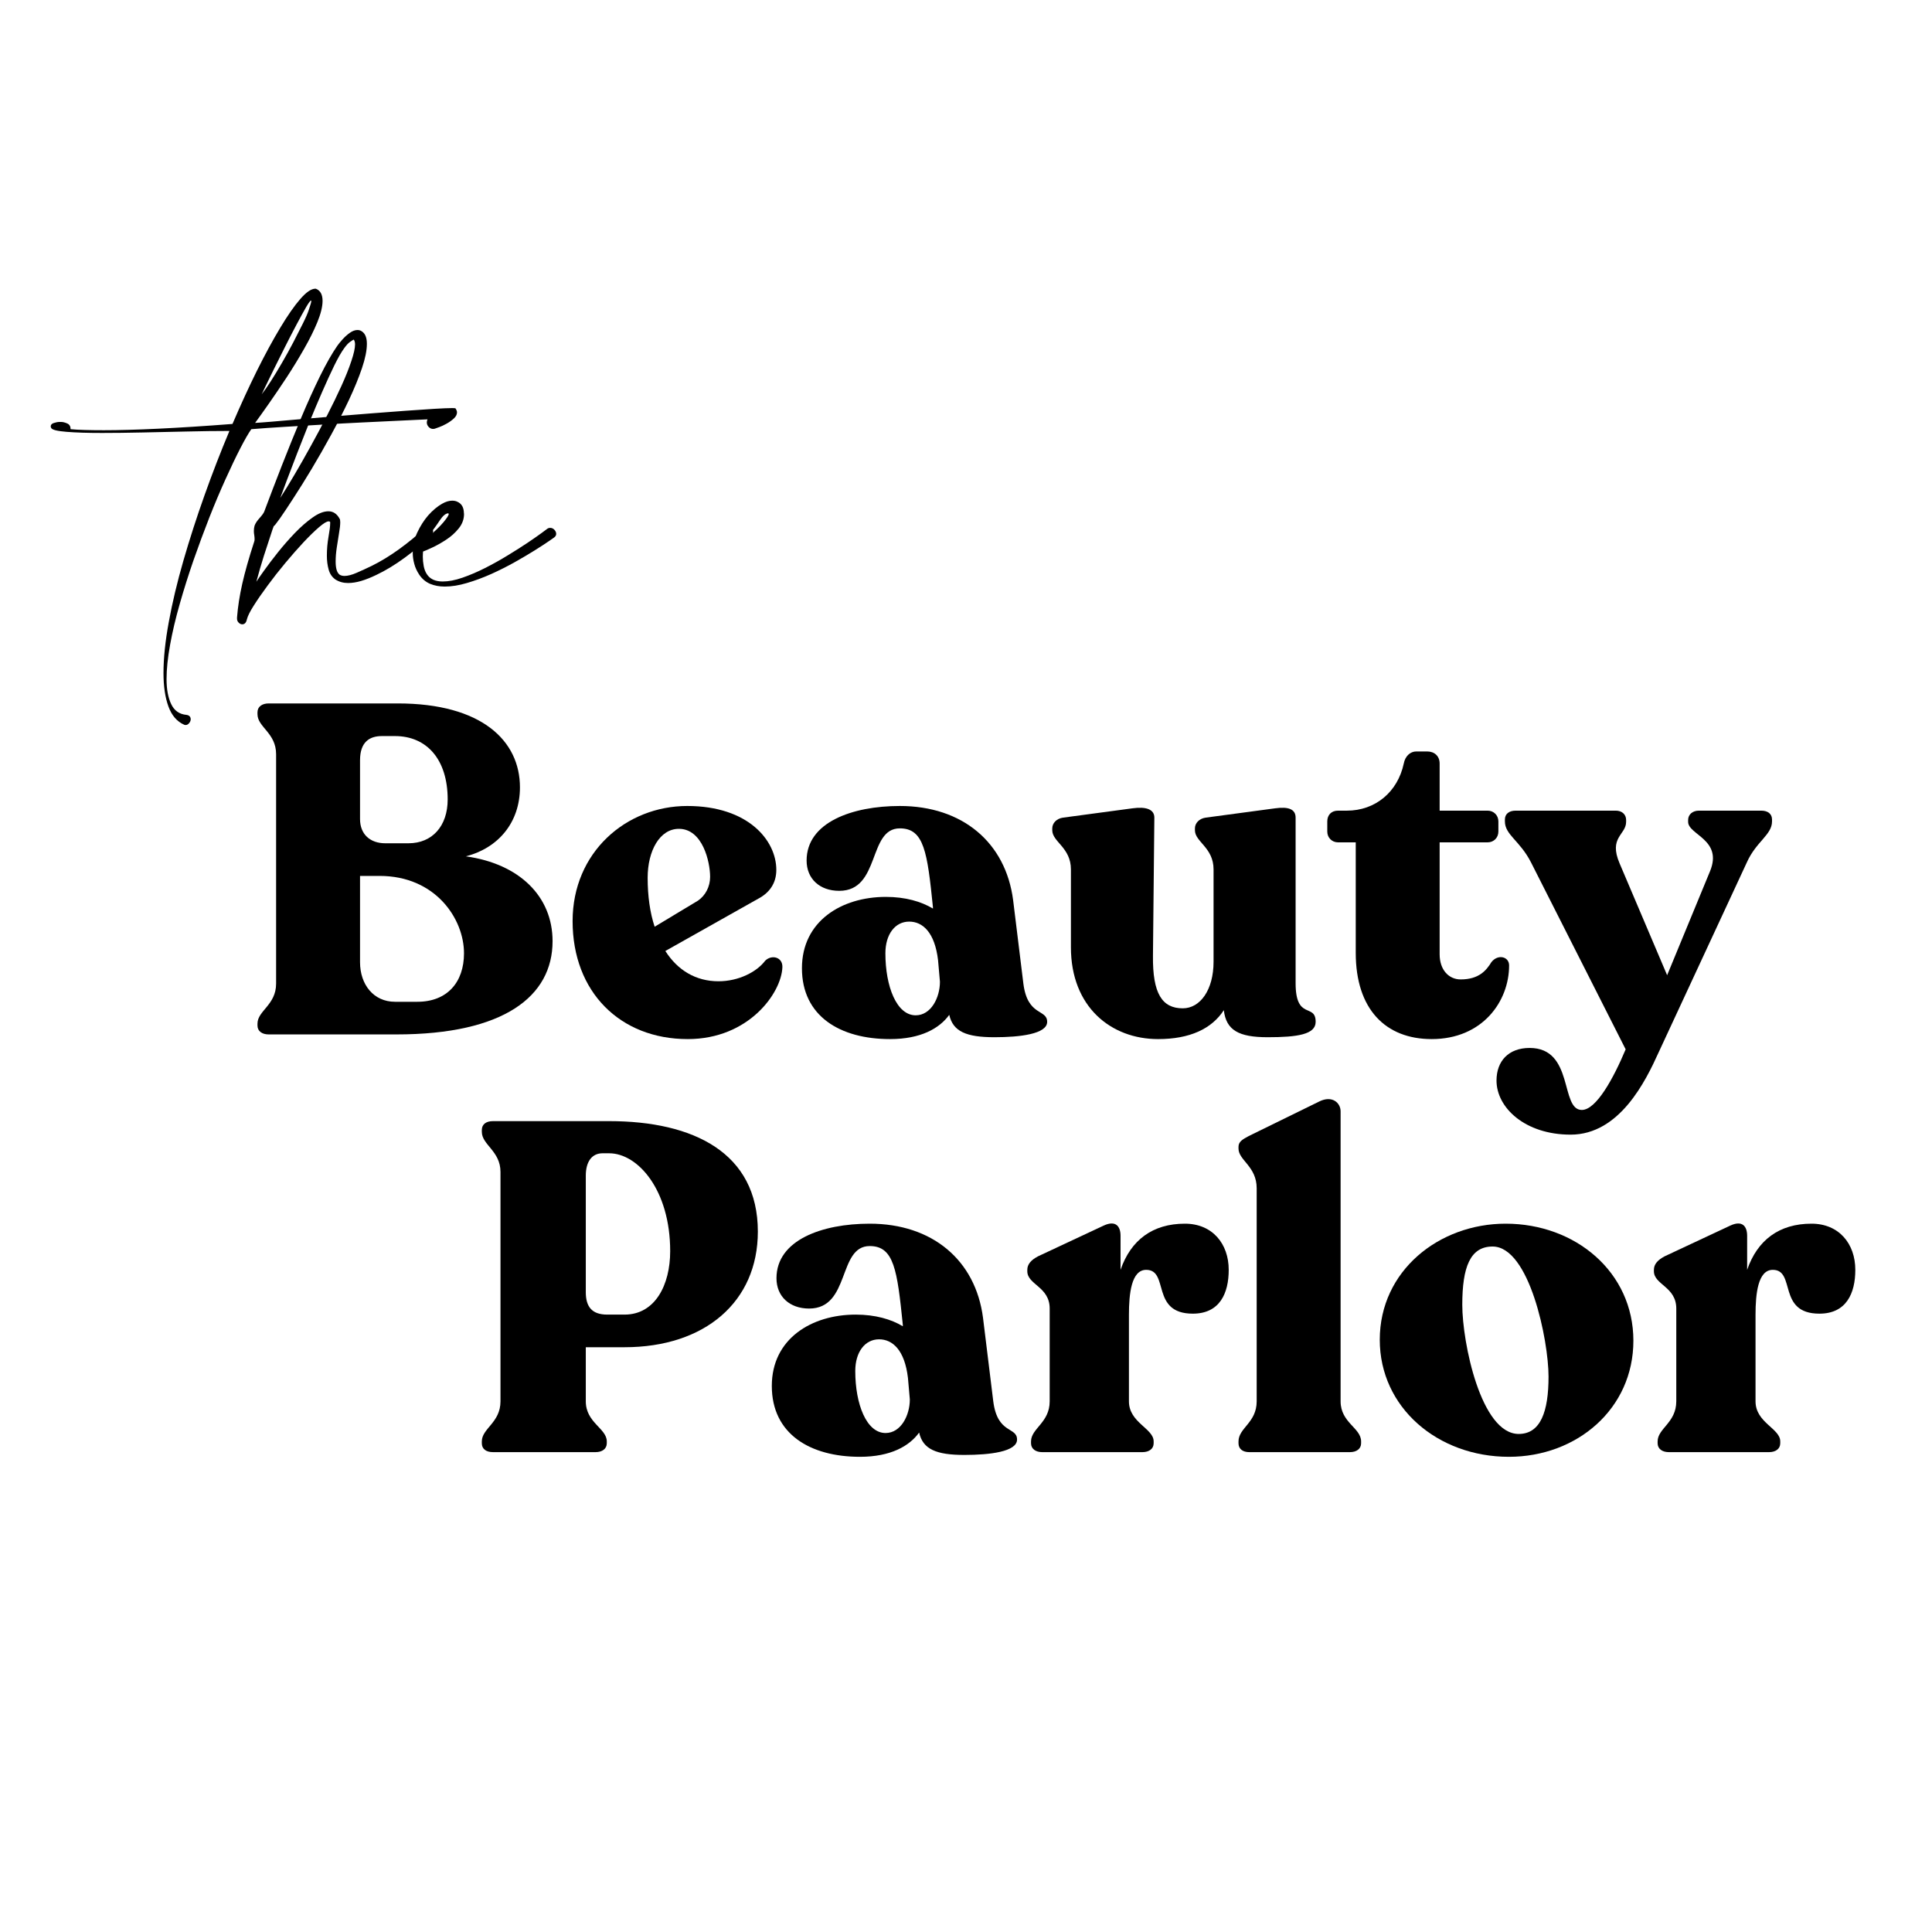 <svg xmlns="http://www.w3.org/2000/svg" xmlns:xlink="http://www.w3.org/1999/xlink" width="500" zoomAndPan="magnify" viewBox="0 0 375 375" height="500" preserveAspectRatio="xMidYMid meet" version="1.0"><defs><g/><clipPath id="e257d217d6"><path d="M 0.359 31 L 80 31 L 80 116 L 0.359 116 Z M 0.359 31 " clip-rule="nonzero"/></clipPath><clipPath id="3ba6364e73"><rect x="0" width="101" y="0" height="157"/></clipPath></defs><rect x="-37.5" width="450" fill="#ffffff" y="-37.5" height="450" fill-opacity="1"/><rect x="-37.5" width="450" fill="#ffffff" y="-37.5" height="450" fill-opacity="1"/><g fill="#000000" fill-opacity="1"><g transform="translate(46.265, 200.781)"><g><path d="M 44.156 -34.566 C 50.492 -36.195 54.656 -41.172 54.656 -47.957 C 54.656 -57.008 47.234 -64.246 30.945 -64.246 L 5.883 -64.246 C 4.613 -64.246 3.711 -63.613 3.711 -62.527 L 3.711 -62.164 C 3.711 -59.633 7.328 -58.547 7.328 -54.383 L 7.328 -9.863 C 7.328 -5.699 3.711 -4.613 3.711 -2.082 L 3.711 -1.719 C 3.711 -0.633 4.613 0 5.883 0 L 30.676 0 C 51.578 0 60.988 -7.422 60.988 -18.098 C 60.988 -26.785 54.562 -33.117 44.156 -34.566 Z M 23.617 -53.207 C 23.617 -56.824 25.516 -57.91 27.871 -57.91 L 30.402 -57.91 C 36.559 -57.91 40.629 -53.387 40.629 -45.605 C 40.629 -40.449 37.645 -37.102 33.027 -37.102 L 28.504 -37.102 C 25.609 -37.102 23.617 -38.82 23.617 -41.805 Z M 34.746 -6.336 L 30.402 -6.336 C 26.242 -6.336 23.617 -9.684 23.617 -14.027 L 23.617 -30.766 L 27.418 -30.766 C 38.277 -30.766 43.797 -22.441 43.797 -15.746 C 43.797 -10.133 40.539 -6.336 34.746 -6.336 Z M 34.746 -6.336 "/></g></g></g><g fill="#000000" fill-opacity="1"><g transform="translate(109.149, 200.781)"><g><path d="M 39.363 -14.297 C 37.734 -12.125 34.203 -10.316 30.312 -10.316 C 25.879 -10.316 22.352 -12.488 19.996 -16.195 L 38.004 -26.332 C 40.086 -27.418 41.535 -29.227 41.535 -31.941 C 41.535 -37.645 36.105 -44.34 24.25 -44.34 C 12.398 -44.34 1.992 -35.379 1.992 -21.988 C 1.992 -8.234 11.219 0.906 24.34 0.906 C 36.195 0.906 42.527 -8.055 42.711 -13.031 C 42.801 -15.02 40.629 -15.562 39.363 -14.297 Z M 22.621 -39.906 C 27.238 -39.906 28.684 -33.48 28.684 -30.586 C 28.684 -28.684 27.781 -26.965 26.332 -25.969 L 17.918 -20.902 C 17.012 -23.617 16.559 -26.875 16.559 -30.402 C 16.559 -35.652 18.91 -39.906 22.621 -39.906 Z M 22.621 -39.906 "/></g></g></g><g fill="#000000" fill-opacity="1"><g transform="translate(153.394, 200.781)"><g><path d="M 45.242 -9.863 L 43.254 -26.059 C 41.805 -37.281 33.391 -44.34 21.266 -44.34 C 12.035 -44.34 3.168 -41.172 3.168 -33.75 C 3.168 -30.223 5.699 -27.871 9.5 -27.871 C 17.555 -27.871 15.02 -39.996 21.266 -39.996 C 25.969 -39.996 26.602 -35.379 27.688 -24.703 L 27.688 -24.43 C 25.426 -25.789 22.352 -26.695 18.551 -26.695 C 9.953 -26.695 2.262 -21.988 2.262 -12.848 C 2.262 -3.527 9.684 0.906 19.363 0.906 C 25.336 0.906 28.957 -1.176 30.855 -3.801 C 31.582 -0.543 34.203 0.543 39.633 0.543 C 44.609 0.543 49.859 -0.09 49.859 -2.441 C 49.859 -4.977 46.059 -3.438 45.242 -9.863 Z M 24.34 -3.711 C 20.633 -3.711 18.461 -9.32 18.461 -15.746 C 18.461 -19.453 20.359 -21.898 23.074 -21.898 C 25.699 -21.898 28.051 -19.816 28.684 -14.387 L 29.047 -10.227 C 29.047 -7.148 27.328 -3.711 24.34 -3.711 Z M 24.34 -3.711 "/></g></g></g><g fill="#000000" fill-opacity="1"><g transform="translate(202.977, 200.781)"><g><path d="M 48.5 -9.953 L 48.5 -42.078 C 48.5 -43.707 47.145 -44.25 44.52 -43.887 L 31.039 -42.078 C 29.77 -41.895 28.957 -40.992 28.957 -39.996 L 28.957 -39.633 C 28.957 -37.371 32.574 -36.285 32.574 -32.031 L 32.574 -14.117 C 32.574 -8.598 29.953 -5.066 26.602 -5.066 C 22.621 -5.066 20.723 -7.871 20.812 -15.293 L 21.082 -42.078 C 21.082 -43.707 19.453 -44.25 16.832 -43.887 L 3.348 -42.078 C 2.082 -41.895 1.266 -40.992 1.266 -39.996 L 1.266 -39.633 C 1.266 -37.371 4.887 -36.285 4.887 -32.031 L 4.887 -16.922 C 4.887 -5.34 12.668 0.906 21.809 0.906 C 27.961 0.906 32.215 -1.086 34.566 -4.707 C 35.02 -0.812 37.461 0.543 43.07 0.543 C 48.863 0.543 52.391 0 52.391 -2.441 C 52.391 -6.152 48.5 -2.625 48.5 -9.953 Z M 48.5 -9.953 "/></g></g></g><g fill="#000000" fill-opacity="1"><g transform="translate(256.813, 200.781)"><g><path d="M 21.082 0.906 C 30.945 0.906 36.105 -6.426 36.105 -13.391 C 36.105 -15.113 33.934 -15.656 32.664 -14.027 C 31.672 -12.398 30.223 -10.676 26.695 -10.676 C 24.43 -10.676 22.621 -12.488 22.621 -15.562 L 22.621 -37.281 L 31.941 -37.281 C 33.117 -37.281 34.023 -38.188 34.023 -39.363 L 34.023 -41.352 C 34.023 -42.527 33.117 -43.434 31.941 -43.434 L 22.621 -43.434 L 22.621 -52.574 C 22.621 -54.02 21.625 -54.926 20.18 -54.926 L 18.098 -54.926 C 16.922 -54.926 15.926 -54.02 15.656 -52.574 C 14.477 -47.055 10.133 -43.434 4.613 -43.434 L 2.895 -43.434 C 1.629 -43.434 0.812 -42.621 0.812 -41.352 L 0.812 -39.363 C 0.812 -38.188 1.719 -37.281 2.895 -37.281 L 6.336 -37.281 L 6.336 -15.836 C 6.336 -4.887 12.125 0.906 21.082 0.906 Z M 21.082 0.906 "/></g></g></g><g fill="#000000" fill-opacity="1"><g transform="translate(292.734, 200.781)"><g><path d="M 49.133 -43.434 L 37.008 -43.434 C 35.832 -43.434 34.93 -42.711 34.93 -41.625 L 34.93 -41.262 C 34.93 -38.73 41.715 -37.824 39.18 -31.672 L 30.855 -11.492 L 21.625 -33.207 C 19.453 -38.277 22.895 -38.73 22.895 -41.262 L 22.895 -41.625 C 22.895 -42.711 22.078 -43.434 20.902 -43.434 L 1.449 -43.434 C 0.18 -43.434 -0.633 -42.801 -0.633 -41.715 L -0.633 -41.352 C -0.633 -38.73 2.262 -37.645 4.434 -33.391 L 22.805 2.895 C 20.449 8.504 17.102 14.66 14.297 14.66 C 10.043 14.66 12.848 2.625 4.164 2.625 C 0.09 2.625 -2.262 5.156 -2.262 8.957 C -2.262 14.207 3.258 19.453 12.125 19.453 C 21.625 19.453 26.695 9.047 29.227 3.438 L 46.328 -33.391 C 48.141 -37.461 51.215 -38.73 51.215 -41.352 L 51.215 -41.715 C 51.215 -42.801 50.402 -43.434 49.133 -43.434 Z M 49.133 -43.434 "/></g></g></g><g fill="#000000" fill-opacity="1"><g transform="translate(341.332, 200.781)"><g/></g></g><g transform="matrix(1, 0, 0, 1, 9, 25)"><g clip-path="url(#3ba6364e73)"><g clip-path="url(#e257d217d6)"><g fill="#000000" fill-opacity="1"><g transform="translate(28.5, 90.507)"><g><path d="M 13.297 -38.984 C 13.773 -39.578 14.359 -40.41 15.047 -41.484 C 15.734 -42.555 16.457 -43.75 17.219 -45.062 C 17.988 -46.383 18.723 -47.711 19.422 -49.047 C 20.117 -50.391 20.742 -51.617 21.297 -52.734 C 21.859 -53.859 22.25 -54.766 22.469 -55.453 C 22.77 -56.336 22.922 -56.875 22.922 -57.062 C 22.922 -57.094 22.91 -57.117 22.891 -57.141 C 22.867 -57.16 22.859 -57.172 22.859 -57.172 C 22.734 -57.172 22.414 -56.738 21.906 -55.875 C 21.406 -55.008 20.797 -53.898 20.078 -52.547 C 19.359 -51.191 18.613 -49.75 17.844 -48.219 C 17.082 -46.688 16.359 -45.238 15.672 -43.875 C 14.992 -42.508 14.438 -41.367 14 -40.453 C 13.562 -39.547 13.328 -39.055 13.297 -38.984 Z M -23.797 -32.203 C -23.047 -32.129 -22.125 -32.078 -21.031 -32.047 C -19.938 -32.016 -18.707 -32 -17.344 -32 C -14.477 -32 -10.957 -32.098 -6.781 -32.297 C -2.613 -32.492 2.188 -32.801 7.625 -33.219 C 9.219 -36.938 10.801 -40.383 12.375 -43.562 C 13.957 -46.738 15.469 -49.52 16.906 -51.906 C 18.344 -54.301 19.641 -56.16 20.797 -57.484 C 21.953 -58.805 22.922 -59.469 23.703 -59.469 L 23.797 -59.469 C 24.672 -59.133 25.109 -58.348 25.109 -57.109 C 25.109 -56.004 24.773 -54.633 24.109 -53 C 23.441 -51.375 22.578 -49.633 21.516 -47.781 C 20.461 -45.926 19.332 -44.078 18.125 -42.234 C 16.914 -40.398 15.773 -38.719 14.703 -37.188 C 13.629 -35.656 12.734 -34.398 12.016 -33.422 C 12.641 -33.453 13.695 -33.531 15.188 -33.656 C 16.688 -33.789 18.488 -33.945 20.594 -34.125 C 22.695 -34.301 24.938 -34.488 27.312 -34.688 C 29.688 -34.883 32.078 -35.078 34.484 -35.266 C 36.898 -35.461 39.164 -35.633 41.281 -35.781 C 43.406 -35.938 45.254 -36.062 46.828 -36.156 C 48.41 -36.25 49.547 -36.297 50.234 -36.297 C 50.617 -36.297 50.844 -36.281 50.906 -36.25 C 51.102 -35.957 51.203 -35.695 51.203 -35.469 C 51.203 -35.051 51 -34.656 50.594 -34.281 C 50.188 -33.906 49.711 -33.566 49.172 -33.266 C 48.641 -32.973 48.172 -32.754 47.766 -32.609 C 47.359 -32.461 47.156 -32.391 47.156 -32.391 C 46.957 -32.297 46.758 -32.25 46.562 -32.25 C 46.238 -32.25 45.953 -32.379 45.703 -32.641 C 45.461 -32.898 45.344 -33.191 45.344 -33.516 C 45.344 -33.711 45.391 -33.91 45.484 -34.109 C 45.484 -34.109 44.91 -34.082 43.766 -34.031 C 42.629 -33.977 41.094 -33.906 39.156 -33.812 C 37.219 -33.719 35.039 -33.613 32.625 -33.5 C 30.219 -33.383 27.734 -33.25 25.172 -33.094 C 22.617 -32.945 20.141 -32.801 17.734 -32.656 C 15.328 -32.508 13.176 -32.359 11.281 -32.203 C 10.727 -31.422 10.02 -30.191 9.156 -28.516 C 8.289 -26.836 7.336 -24.848 6.297 -22.547 C 5.254 -20.254 4.203 -17.766 3.141 -15.078 C 2.086 -12.391 1.062 -9.617 0.062 -6.766 C -0.926 -3.91 -1.816 -1.086 -2.609 1.703 C -3.41 4.504 -4.035 7.148 -4.484 9.641 C -4.941 12.141 -5.172 14.363 -5.172 16.312 C -5.172 18.301 -4.867 19.922 -4.266 21.172 C -3.672 22.43 -2.688 23.125 -1.312 23.25 C -1.02 23.289 -0.805 23.391 -0.672 23.547 C -0.547 23.711 -0.484 23.895 -0.484 24.094 C -0.484 24.352 -0.582 24.602 -0.781 24.844 C -0.977 25.094 -1.207 25.219 -1.469 25.219 C -1.594 25.219 -1.691 25.195 -1.766 25.156 C -3.16 24.539 -4.176 23.359 -4.812 21.609 C -5.445 19.867 -5.766 17.711 -5.766 15.141 C -5.766 12.242 -5.422 8.93 -4.734 5.203 C -4.055 1.473 -3.113 -2.484 -1.906 -6.672 C -0.695 -10.859 0.672 -15.098 2.203 -19.391 C 3.734 -23.691 5.344 -27.848 7.031 -31.859 C 4.395 -31.859 1.617 -31.82 -1.297 -31.75 C -4.211 -31.688 -7.078 -31.625 -9.891 -31.562 C -12.711 -31.5 -15.312 -31.469 -17.688 -31.469 C -20.457 -31.469 -22.754 -31.539 -24.578 -31.688 C -26.398 -31.832 -27.395 -32.082 -27.562 -32.438 C -27.625 -32.57 -27.656 -32.672 -27.656 -32.734 C -27.656 -33.055 -27.453 -33.281 -27.047 -33.406 C -26.641 -33.539 -26.27 -33.609 -25.938 -33.609 L -25.656 -33.609 C -25.289 -33.609 -24.891 -33.508 -24.453 -33.312 C -24.016 -33.125 -23.797 -32.754 -23.797 -32.203 Z M -23.797 -32.203 "/></g></g></g></g><g fill="#000000" fill-opacity="1"><g transform="translate(41.399, 90.507)"><g><path d="M 4 -18.859 C 4.82 -20.129 5.742 -21.633 6.766 -23.375 C 7.797 -25.125 8.852 -26.984 9.938 -28.953 C 11.031 -30.922 12.086 -32.906 13.109 -34.906 C 14.141 -36.914 15.062 -38.816 15.875 -40.609 C 16.688 -42.398 17.328 -44.004 17.797 -45.422 C 18.273 -46.836 18.516 -47.914 18.516 -48.656 C 18.516 -49.051 18.43 -49.363 18.266 -49.594 C 18.172 -49.562 17.941 -49.422 17.578 -49.172 C 17.223 -48.93 16.836 -48.52 16.422 -47.938 C 15.867 -47.188 15.223 -46.062 14.484 -44.562 C 13.754 -43.062 12.973 -41.359 12.141 -39.453 C 11.305 -37.547 10.473 -35.566 9.641 -33.516 C 8.816 -31.461 8.031 -29.469 7.281 -27.531 C 6.531 -25.594 5.867 -23.863 5.297 -22.344 C 4.734 -20.832 4.301 -19.672 4 -18.859 Z M 20.125 -50.953 C 20.582 -50.504 20.812 -49.773 20.812 -48.766 C 20.812 -47.492 20.492 -45.922 19.859 -44.047 C 19.223 -42.172 18.383 -40.125 17.344 -37.906 C 16.301 -35.695 15.148 -33.441 13.891 -31.141 C 12.641 -28.848 11.379 -26.641 10.109 -24.516 C 8.836 -22.398 7.656 -20.504 6.562 -18.828 C 5.477 -17.148 4.594 -15.82 3.906 -14.844 C 3.219 -13.875 2.828 -13.391 2.734 -13.391 L 2.484 -12.703 C 1.867 -10.848 1.305 -9.129 0.797 -7.547 C 0.297 -5.961 -0.18 -4.312 -0.641 -2.594 C -0.379 -3.008 0.125 -3.738 0.875 -4.781 C 1.625 -5.832 2.508 -7 3.531 -8.281 C 4.562 -9.57 5.66 -10.828 6.828 -12.047 C 8.004 -13.266 9.156 -14.27 10.281 -15.062 C 11.406 -15.863 12.426 -16.266 13.344 -16.266 C 14.281 -16.266 15.008 -15.773 15.531 -14.797 C 15.602 -14.703 15.641 -14.477 15.641 -14.125 C 15.641 -13.602 15.562 -12.898 15.406 -12.016 C 15.258 -11.141 15.113 -10.211 14.969 -9.234 C 14.82 -8.254 14.75 -7.344 14.75 -6.5 C 14.75 -5.914 14.805 -5.398 14.922 -4.953 C 15.035 -4.516 15.238 -4.18 15.531 -3.953 C 15.789 -3.797 16.102 -3.719 16.469 -3.719 C 17.113 -3.719 17.898 -3.922 18.828 -4.328 C 19.766 -4.734 20.738 -5.18 21.75 -5.672 C 23.469 -6.516 25.238 -7.594 27.062 -8.906 C 28.883 -10.227 30.562 -11.609 32.094 -13.047 C 32.289 -13.242 32.504 -13.344 32.734 -13.344 C 32.992 -13.344 33.211 -13.242 33.391 -13.047 C 33.578 -12.848 33.672 -12.617 33.672 -12.359 C 33.672 -12.066 33.586 -11.82 33.422 -11.625 C 31.828 -10.125 30.078 -8.672 28.172 -7.266 C 26.266 -5.867 24.414 -4.75 22.625 -3.906 C 21.613 -3.414 20.645 -3.031 19.719 -2.75 C 18.789 -2.477 17.938 -2.344 17.156 -2.344 C 16.238 -2.344 15.422 -2.57 14.703 -3.031 C 14.055 -3.488 13.617 -4.129 13.391 -4.953 C 13.16 -5.785 13.047 -6.676 13.047 -7.625 C 13.047 -8.863 13.148 -10.082 13.359 -11.281 C 13.578 -12.488 13.688 -13.383 13.688 -13.969 L 13.688 -14.172 C 13.645 -14.266 13.547 -14.312 13.391 -14.312 C 13.023 -14.312 12.406 -13.938 11.531 -13.188 C 10.656 -12.438 9.645 -11.453 8.5 -10.234 C 7.363 -9.016 6.191 -7.68 4.984 -6.234 C 3.773 -4.785 2.633 -3.332 1.562 -1.875 C 0.488 -0.426 -0.41 0.875 -1.141 2.031 C -1.879 3.188 -2.328 4.086 -2.484 4.734 C -2.617 5.359 -2.914 5.672 -3.375 5.672 C -3.633 5.672 -3.867 5.562 -4.078 5.344 C -4.285 5.133 -4.391 4.883 -4.391 4.594 L -4.391 4.344 C -4.234 2.289 -3.895 0.109 -3.375 -2.203 C -2.852 -4.516 -2.086 -7.219 -1.078 -10.312 C -1.047 -10.406 -1.02 -10.492 -1 -10.578 C -0.988 -10.66 -0.984 -10.75 -0.984 -10.844 C -0.984 -11.102 -1.004 -11.363 -1.047 -11.625 C -1.098 -11.883 -1.125 -12.16 -1.125 -12.453 C -1.125 -12.816 -1.078 -13.16 -0.984 -13.484 C -0.816 -13.941 -0.492 -14.43 -0.016 -14.953 C 0.453 -15.473 0.75 -15.879 0.875 -16.172 C 1.945 -19.035 3.094 -22.031 4.312 -25.156 C 5.539 -28.289 6.781 -31.352 8.031 -34.344 C 9.289 -37.344 10.52 -40.062 11.719 -42.5 C 12.926 -44.945 14.051 -46.922 15.094 -48.422 C 15.32 -48.742 15.645 -49.141 16.062 -49.609 C 16.488 -50.086 16.961 -50.516 17.484 -50.891 C 18.004 -51.266 18.508 -51.453 19 -51.453 C 19.426 -51.453 19.801 -51.285 20.125 -50.953 Z M 20.125 -50.953 "/></g></g></g><g fill="#000000" fill-opacity="1"><g transform="translate(72.817, 90.507)"><g><path d="M 0.984 -11 C 2.547 -12.332 3.648 -13.395 4.297 -14.188 C 4.953 -14.988 5.281 -15.504 5.281 -15.734 C 5.281 -15.828 5.227 -15.875 5.125 -15.875 C 4.633 -15.812 4.102 -15.348 3.531 -14.484 C 2.969 -13.617 2.117 -12.457 0.984 -11 Z M 8.203 -16.266 C 8.203 -16.172 8.207 -16.082 8.219 -16 C 8.238 -15.914 8.25 -15.828 8.25 -15.734 C 8.25 -14.723 7.906 -13.789 7.219 -12.938 C 6.539 -12.094 5.727 -11.363 4.781 -10.75 C 3.844 -10.133 2.945 -9.629 2.094 -9.234 C 1.25 -8.836 0.648 -8.578 0.297 -8.453 C 0.297 -8.316 0.285 -8.16 0.266 -7.984 C 0.254 -7.805 0.25 -7.633 0.25 -7.469 C 0.25 -6.883 0.305 -6.281 0.422 -5.656 C 0.535 -5.039 0.738 -4.508 1.031 -4.062 C 1.645 -3.113 2.672 -2.641 4.109 -2.641 C 5.242 -2.641 6.52 -2.883 7.938 -3.375 C 9.352 -3.863 10.816 -4.488 12.328 -5.25 C 13.848 -6.02 15.32 -6.844 16.75 -7.719 C 18.188 -8.594 19.473 -9.41 20.609 -10.172 C 21.754 -10.941 22.664 -11.578 23.344 -12.078 C 24.031 -12.586 24.375 -12.844 24.375 -12.844 C 24.539 -12.977 24.738 -13.047 24.969 -13.047 C 25.289 -13.047 25.566 -12.922 25.797 -12.672 C 26.023 -12.43 26.141 -12.164 26.141 -11.875 C 26.141 -11.613 26.008 -11.383 25.75 -11.188 C 25.75 -11.188 25.406 -10.945 24.719 -10.469 C 24.039 -10 23.129 -9.406 21.984 -8.688 C 20.848 -7.977 19.551 -7.211 18.094 -6.391 C 16.645 -5.578 15.125 -4.812 13.531 -4.094 C 11.938 -3.383 10.363 -2.801 8.812 -2.344 C 7.27 -1.883 5.832 -1.656 4.5 -1.656 C 3.457 -1.656 2.508 -1.832 1.656 -2.188 C 0.812 -2.551 0.113 -3.141 -0.438 -3.953 C -0.895 -4.641 -1.219 -5.344 -1.406 -6.062 C -1.602 -6.781 -1.703 -7.492 -1.703 -8.203 C -1.703 -9.578 -1.41 -10.891 -0.828 -12.141 C -0.242 -13.391 0.453 -14.488 1.266 -15.438 C 1.723 -15.957 2.188 -16.41 2.656 -16.797 C 3.133 -17.191 3.582 -17.504 4 -17.734 C 4.688 -18.129 5.336 -18.328 5.953 -18.328 C 6.348 -18.328 6.676 -18.258 6.938 -18.125 C 7.688 -17.801 8.109 -17.18 8.203 -16.266 Z M 8.203 -16.266 "/></g></g></g></g></g><g fill="#000000" fill-opacity="1"><g transform="translate(89.812, 281.859)"><g><path d="M 5.883 0 L 25.793 0 C 27.059 0 27.965 -0.633 27.965 -1.719 L 27.965 -2.082 C 27.965 -4.617 23.891 -5.703 23.891 -9.863 L 23.891 -20.363 L 31.402 -20.363 C 47.059 -20.363 57.285 -29.23 57.285 -42.805 C 57.285 -58.098 44.797 -64.25 28.414 -64.25 L 5.883 -64.25 C 4.523 -64.25 3.711 -63.617 3.711 -62.531 L 3.711 -62.172 C 3.711 -59.637 7.332 -58.461 7.332 -54.387 L 7.332 -9.863 C 7.332 -5.703 3.711 -4.617 3.711 -2.082 L 3.711 -1.719 C 3.711 -0.633 4.523 0 5.883 0 Z M 28.055 -26.695 C 25.066 -26.695 23.891 -28.234 23.891 -31.039 L 23.891 -53.664 C 23.891 -56.379 25.066 -58.008 27.148 -58.008 L 28.414 -58.008 C 34.027 -58.008 40.27 -50.859 40.27 -39.004 C 40.27 -32.488 37.375 -26.695 31.402 -26.695 Z M 28.055 -26.695 "/></g></g></g><g fill="#000000" fill-opacity="1"><g transform="translate(147.546, 281.859)"><g><path d="M 45.246 -9.863 L 43.258 -26.062 C 41.809 -37.285 33.395 -44.344 21.266 -44.344 C 12.035 -44.344 3.168 -41.176 3.168 -33.754 C 3.168 -30.227 5.703 -27.871 9.504 -27.871 C 17.555 -27.871 15.023 -40 21.266 -40 C 25.973 -40 26.605 -35.383 27.691 -24.707 L 27.691 -24.434 C 25.43 -25.793 22.352 -26.695 18.551 -26.695 C 9.953 -26.695 2.262 -21.992 2.262 -12.852 C 2.262 -3.531 9.684 0.906 19.367 0.906 C 25.34 0.906 28.957 -1.176 30.859 -3.801 C 31.582 -0.543 34.207 0.543 39.637 0.543 C 44.613 0.543 49.863 -0.09 49.863 -2.445 C 49.863 -4.977 46.062 -3.438 45.246 -9.863 Z M 24.344 -3.711 C 20.633 -3.711 18.461 -9.32 18.461 -15.746 C 18.461 -19.457 20.363 -21.898 23.078 -21.898 C 25.699 -21.898 28.055 -19.82 28.688 -14.391 L 29.051 -10.227 C 29.051 -7.148 27.328 -3.711 24.344 -3.711 Z M 24.344 -3.711 "/></g></g></g><g fill="#000000" fill-opacity="1"><g transform="translate(197.407, 281.859)"><g><path d="M 32.578 -44.344 C 26.336 -44.344 22.082 -41.176 20.09 -35.383 L 20.09 -41.988 C 20.09 -43.801 19.184 -45.066 16.832 -43.98 L 4.074 -38.008 C 2.715 -37.285 1.992 -36.469 1.992 -35.383 L 1.992 -35.113 C 1.992 -32.488 6.336 -32.125 6.336 -27.871 L 6.336 -9.863 C 6.336 -5.703 2.715 -4.617 2.715 -2.082 L 2.715 -1.719 C 2.715 -0.633 3.621 0 4.887 0 L 24.344 0 C 25.609 0 26.516 -0.633 26.516 -1.719 L 26.516 -2.082 C 26.516 -4.617 21.719 -5.703 21.719 -9.863 L 21.719 -26.695 C 21.719 -30.68 22.172 -35.383 25.066 -35.383 C 29.594 -35.383 25.883 -26.879 34.117 -26.879 C 39.367 -26.879 41.086 -30.859 41.086 -35.383 C 41.086 -40.453 37.918 -44.344 32.578 -44.344 Z M 32.578 -44.344 "/></g></g></g><g fill="#000000" fill-opacity="1"><g transform="translate(238.491, 281.859)"><g><path d="M 3.98 0 L 23.527 0 C 24.797 0 25.699 -0.633 25.699 -1.719 L 25.699 -2.082 C 25.699 -4.707 21.719 -5.703 21.719 -9.863 L 21.719 -66.152 C 21.719 -67.781 20.09 -69.32 17.555 -68.051 L 3.891 -61.355 C 2.715 -60.723 1.902 -60.27 1.902 -59.273 L 1.902 -58.914 C 1.902 -56.648 5.43 -55.473 5.43 -51.219 L 5.43 -9.863 C 5.43 -5.703 1.902 -4.707 1.902 -2.082 L 1.902 -1.719 C 1.902 -0.633 2.715 0 3.98 0 Z M 3.98 0 "/></g></g></g><g fill="#000000" fill-opacity="1"><g transform="translate(265.91, 281.859)"><g><path d="M 26.969 0.906 C 40.18 0.906 51.129 -8.418 51.129 -21.629 C 51.129 -34.93 39.91 -44.344 26.336 -44.344 C 13.395 -44.344 1.902 -35.203 1.902 -21.809 C 1.902 -8.688 13.121 0.906 26.969 0.906 Z M 28.867 -3.531 C 21.539 -3.531 17.918 -21.266 17.918 -28.598 C 17.918 -35.926 19.457 -39.91 23.801 -39.91 C 30.949 -39.91 34.66 -21.719 34.66 -14.66 C 34.66 -7.875 33.121 -3.531 28.867 -3.531 Z M 28.867 -3.531 "/></g></g></g><g fill="#000000" fill-opacity="1"><g transform="translate(319.029, 281.859)"><g><path d="M 32.578 -44.344 C 26.336 -44.344 22.082 -41.176 20.09 -35.383 L 20.09 -41.988 C 20.09 -43.801 19.184 -45.066 16.832 -43.98 L 4.074 -38.008 C 2.715 -37.285 1.992 -36.469 1.992 -35.383 L 1.992 -35.113 C 1.992 -32.488 6.336 -32.125 6.336 -27.871 L 6.336 -9.863 C 6.336 -5.703 2.715 -4.617 2.715 -2.082 L 2.715 -1.719 C 2.715 -0.633 3.621 0 4.887 0 L 24.344 0 C 25.609 0 26.516 -0.633 26.516 -1.719 L 26.516 -2.082 C 26.516 -4.617 21.719 -5.703 21.719 -9.863 L 21.719 -26.695 C 21.719 -30.68 22.172 -35.383 25.066 -35.383 C 29.594 -35.383 25.883 -26.879 34.117 -26.879 C 39.367 -26.879 41.086 -30.859 41.086 -35.383 C 41.086 -40.453 37.918 -44.344 32.578 -44.344 Z M 32.578 -44.344 "/></g></g></g></svg>